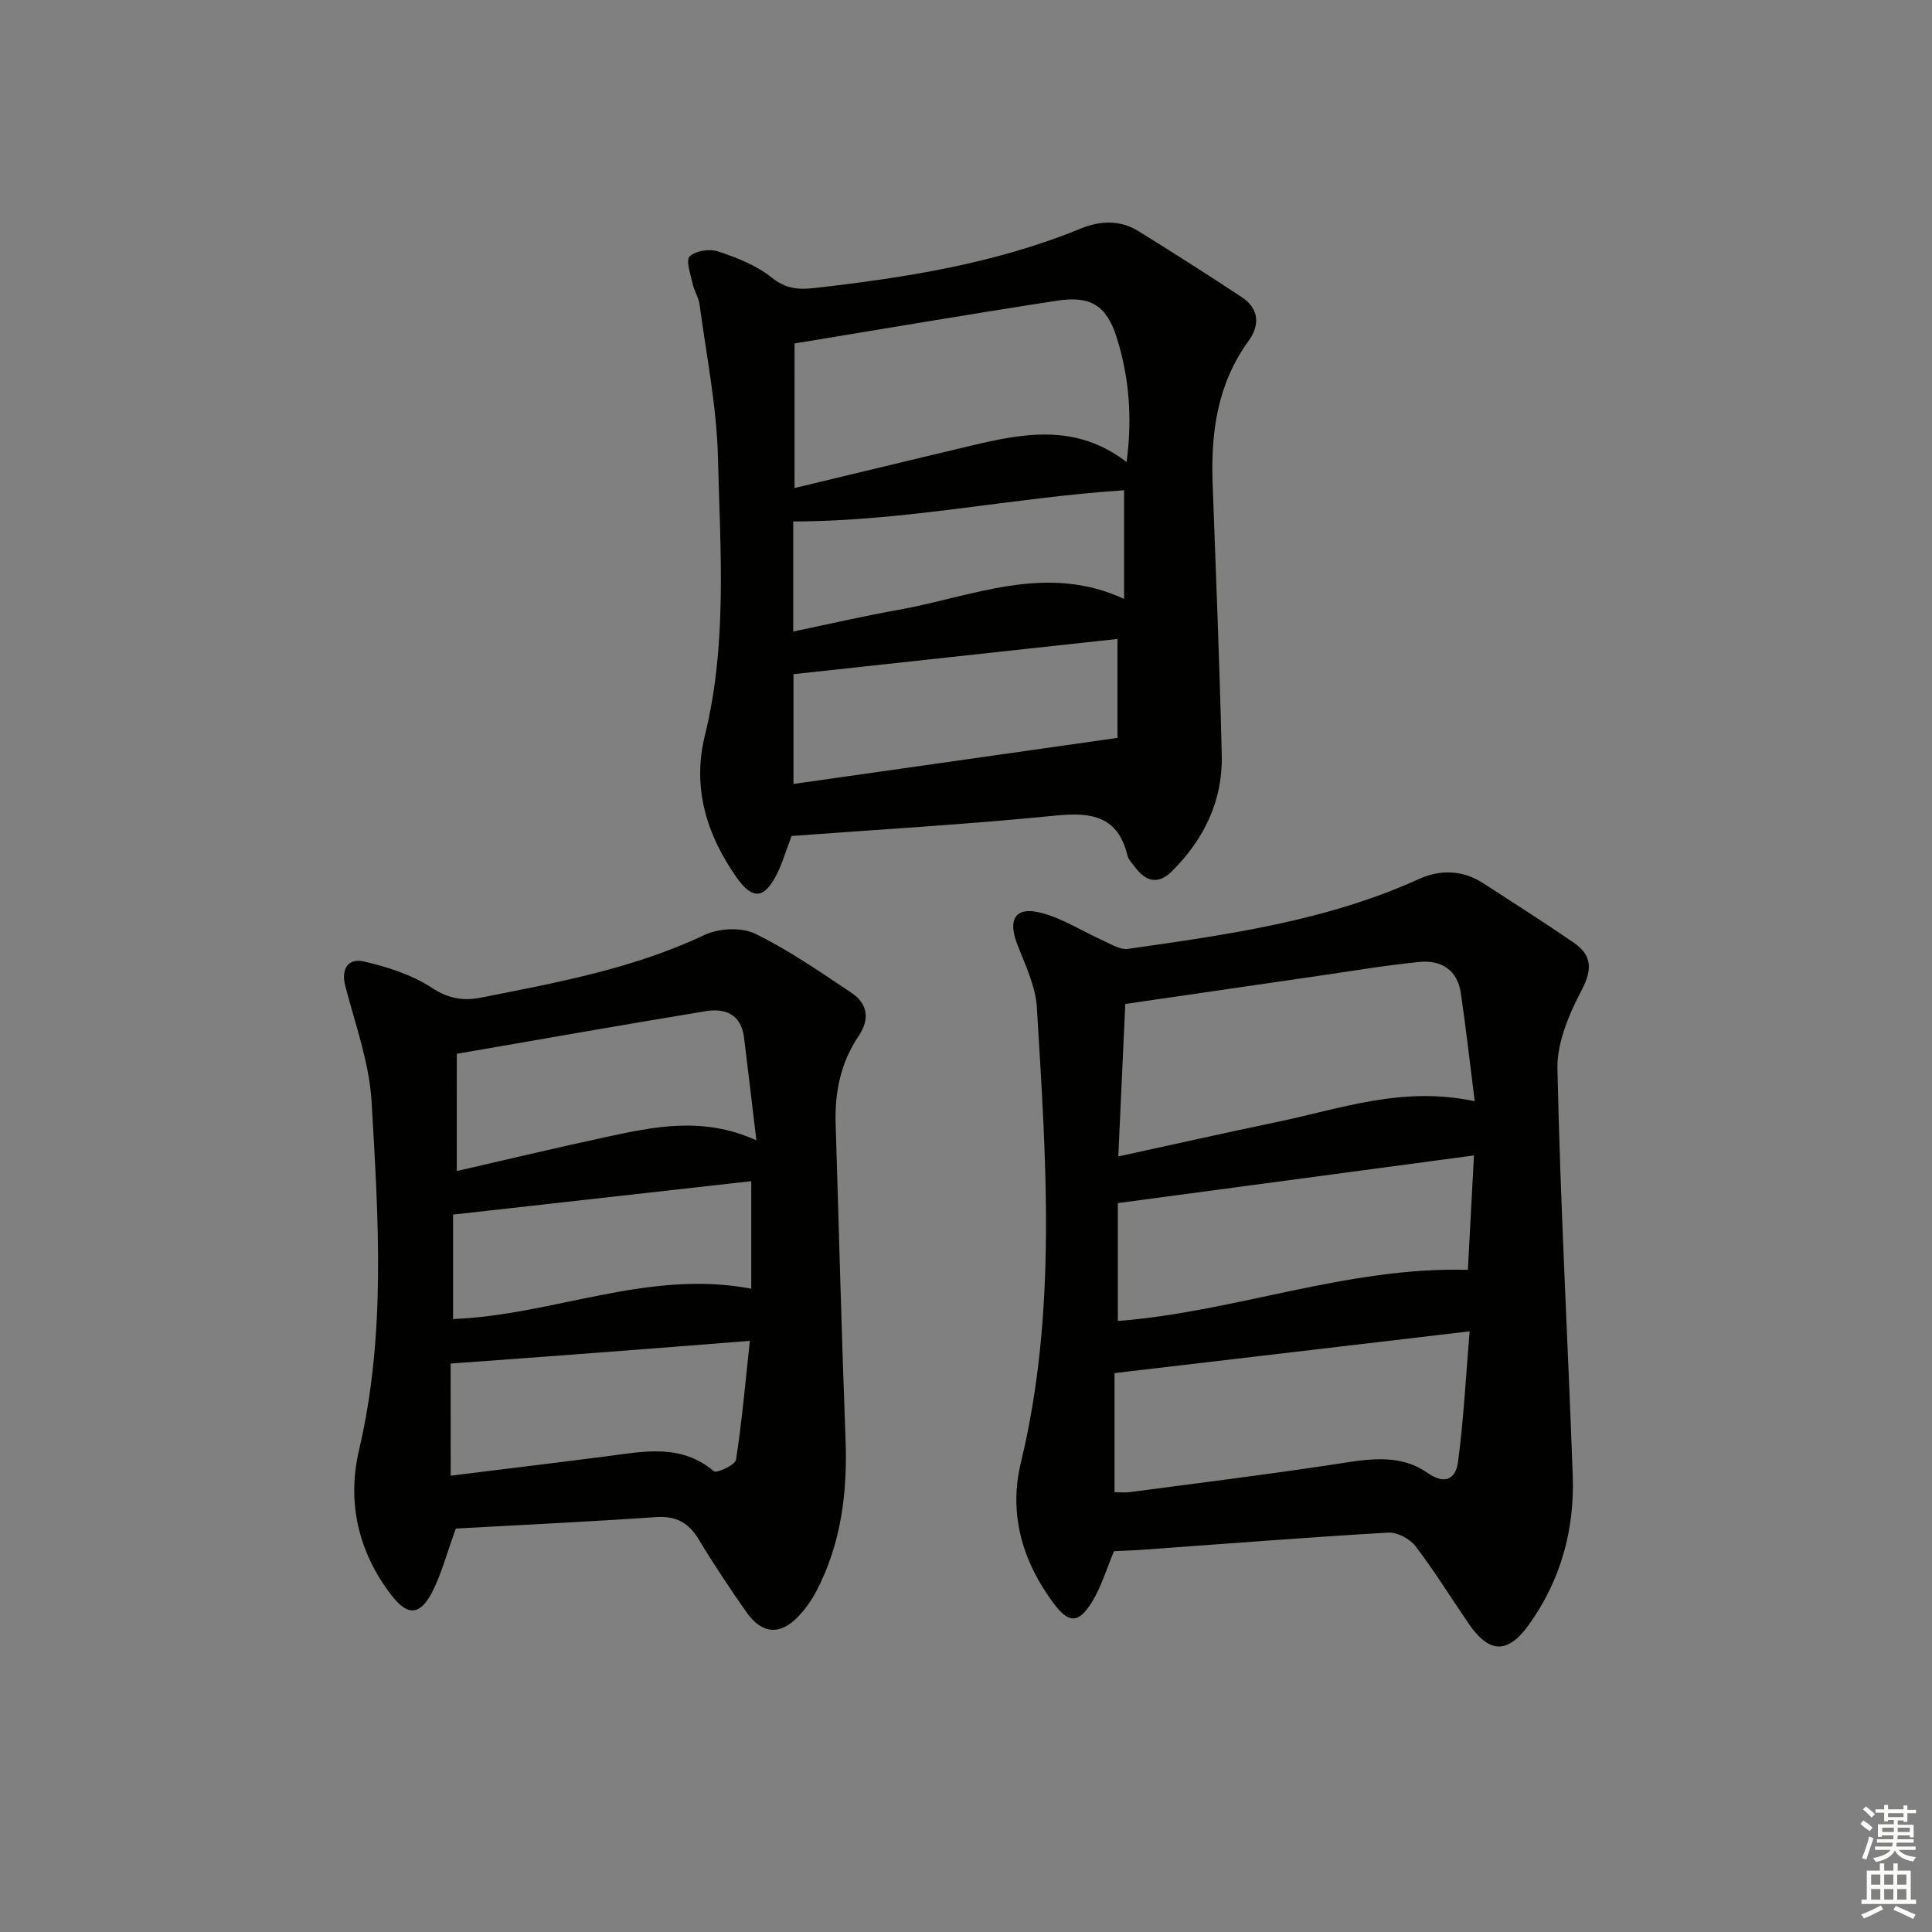 <svg enable-background="new 0 0 400 400" viewBox="0 0 400 400" xmlns="http://www.w3.org/2000/svg"><rect x="0" y="0" width="400" height="400" fill="#808080" stroke="none"/><g fill="#010100"><path d="m230.64 321.16c-1.55 3.67-2.62 7.39-4.58 10.55-2.76 4.45-4.78 4.44-7.91.25-6.49-8.69-9.35-18.52-6.79-29.14 7.54-31.22 5.21-62.75 3.31-94.25-.27-4.49-2.48-8.91-4.12-13.24-1.86-4.89-.38-7.61 4.66-6.42 4.69 1.12 8.96 3.96 13.45 5.96 1.56.7 3.33 1.81 4.85 1.59 20.52-2.94 41.08-5.75 60.24-14.46 4.43-2.01 9.08-1.9 13.35.87 6.27 4.07 12.58 8.07 18.73 12.3 3.74 2.57 3.91 5.47 1.65 9.79-2.61 5-5.15 10.88-5.03 16.32.6 28.09 2.16 56.16 3.17 84.25.4 11.23-2.51 21.73-9.13 30.91-4.38 6.08-8.2 5.86-12.41-.27-3.67-5.35-7.07-10.89-11-16.03-1.18-1.54-3.8-2.94-5.67-2.83-16.74.97-33.46 2.3-50.18 3.5-2.31.18-4.62.25-6.59.35zm74.69-93.16c-1.02-8.03-1.83-15.24-2.88-22.4-.71-4.81-4.09-6.88-8.57-6.44-7.08.7-14.12 1.9-21.17 2.92-13.09 1.89-26.19 3.81-39.73 5.78-.47 10.2-.94 20.54-1.45 31.57 11.45-2.49 22.11-4.9 32.8-7.12 13.1-2.71 25.97-7.53 41-4.31zm-74.58 80.94c.98 0 2.12.13 3.23-.02 13.95-1.85 27.93-3.57 41.84-5.68 6.8-1.03 13.66-2.52 19.7 1.69 3.94 2.74 5.92.98 6.36-2.32 1.15-8.75 1.61-17.59 2.39-26.97-25.12 2.96-49.07 5.78-73.52 8.65zm74.42-69.72c-24.91 3.34-49.1 6.58-73.73 9.87v24.4c24.38-1.88 47.52-11.28 72.47-10.58.4-7.6.8-15.15 1.26-23.69z"/><path d="m163.89 173.08c-1.18 3.11-1.88 5.52-2.97 7.74-2.66 5.39-5.13 5.57-8.53.69-6.17-8.85-9.09-18.52-6.45-29.25 4.69-19.05 3.17-38.41 2.7-57.64-.26-10.55-2.4-21.05-3.8-31.57-.19-1.45-1.1-2.79-1.42-4.24-.42-1.95-1.49-4.86-.63-5.72 1.19-1.19 4.15-1.62 5.91-1.03 3.88 1.3 7.93 2.88 11.06 5.4 2.86 2.3 5.5 2.55 8.72 2.19 18.86-2.14 37.53-5.05 55.25-12.32 4.04-1.66 8.17-1.83 11.98.53 7.19 4.45 14.31 8.99 21.37 13.65 3.64 2.4 3.79 5.82 1.41 9.1-6.44 8.84-7.8 18.87-7.43 29.4.68 18.79 1.46 37.57 1.89 56.36.22 9.44-3.68 17.43-10.34 24.04-2.76 2.74-5.32 2.17-7.54-.79-.6-.8-1.42-1.58-1.64-2.49-1.98-8.15-7.4-9.02-14.81-8.28-18.17 1.82-36.42 2.87-54.73 4.23zm.61-72.04c12.21-2.93 24.27-5.85 36.34-8.72 10.94-2.6 21.87-4.76 32.41 3.34 1.21-9.15.53-17.48-1.99-25.61-2.09-6.72-5.35-8.88-12.39-7.8-17.97 2.76-35.89 5.83-54.36 8.86-.01 9.59-.01 19.49-.01 29.93zm66.86 31.25c-22.22 2.42-44.53 4.84-67.08 7.29v22.73c22.36-3.18 44.34-6.31 67.08-9.54 0-6.09 0-13.16 0-20.48zm-67.13-1.54c7.41-1.54 14.49-3.19 21.64-4.46 15.43-2.74 30.62-9.82 46.86-2.29 0-7.98 0-15.47 0-22.5-23.03 1.52-45.43 6.44-68.5 6.46z"/><path d="m94.38 316.47c-1.98 5.41-3.04 9.63-5.01 13.36-2.48 4.69-5.05 4.67-8.26.53-6.97-8.99-9.31-19.37-6.77-30.17 5.61-23.9 3.99-47.99 2.6-72.03-.47-8.1-3.39-16.08-5.46-24.05-.95-3.67.75-5.75 3.78-5.06 4.9 1.12 9.98 2.74 14.13 5.45 3.45 2.26 6.5 2.77 10.16 2.05 15.78-3.11 31.58-6.01 46.33-12.99 2.94-1.39 7.62-1.62 10.45-.25 6.96 3.38 13.41 7.88 19.89 12.19 3.43 2.28 3.94 5.46 1.52 9.05-3.67 5.44-4.93 11.55-4.73 18.04.68 21.78 1.22 43.56 2.05 65.34.42 10.99-.88 21.57-6 31.43-.98 1.89-2.26 3.7-3.72 5.25-3.77 4-7.57 3.76-10.76-.78-3.44-4.9-6.77-9.88-9.85-15.01-2.11-3.51-4.69-5.01-8.9-4.72-14.07.97-28.15 1.63-41.45 2.37zm.19-74.02c10.17-2.33 20.42-4.78 30.72-7 10.07-2.17 20.19-4.39 31.31.64-.91-7.61-1.71-14.46-2.56-21.3-.59-4.74-3.86-6.11-7.91-5.44-16.99 2.79-33.95 5.79-51.55 8.83-.01 7.5-.01 15.59-.01 24.27zm-1.26 63.07c11.13-1.38 21.64-2.64 32.13-3.99 7.73-.99 15.48-2.75 22.37 3.08.55.46 4.4-1.3 4.57-2.36 1.23-7.91 1.92-15.9 2.87-24.64-11.14.87-21.2 1.67-31.26 2.43-10.15.77-20.3 1.51-30.69 2.27.01 6.82.01 14.41.01 23.21zm.49-32.43c20.82-.8 40.35-10.35 61.74-6.28 0-7.53 0-14.76 0-22.26-20.58 2.31-40.96 4.59-61.74 6.92z"/></g><path d="m385.2 377.6.6-.7c.6.4 1.3.9 1.9 1.5l-.6.7c-.8-.5-1.4-1-1.9-1.5zm.3 7.1c.6-1.4 1.1-2.9 1.5-4.5.3.1.6.3.9.4-.5 1.4-1 2.9-1.5 4.4zm.2-10.1.6-.6c.7.5 1.3 1.1 1.9 1.6l-.7.7c-.6-.6-1.2-1.2-1.8-1.7zm8.4-.8h.8v.9h1.8v.7h-1.8v1.8h-.8v-.3h-1.2v.9h3.3v2.6h-.8v-.4h-2.5c0 .3 0 .6-.1.8h3.4v.7h-3.5c0 .3-.1.6-.1.8h4v.7h-3.5c.7.9 1.9 1.3 3.6 1.5-.2.2-.4.5-.6.9-1.9-.3-3.2-1.1-3.8-2.3-.5 1.1-1.8 2-3.9 2.4-.2-.3-.4-.5-.6-.8 1.9-.4 3.1-.9 3.6-1.7h-3.2v-.7h3.5c.1-.2.1-.5.2-.8h-3.3v-.7h3.4c0-.2 0-.5 0-.8h-2.4v.3h-.8v-2.6h3.3v-.9h-1.2v.3h-.8v-1.8h-1.8v-.7h1.8v-.9h.8v.9h3.2zm-4.4 5.5h2.4c0-.3 0-.6 0-.9h-2.4zm1.2-3.1h3.2v-.8h-3.2zm4.4 2.2h-2.4v.9h2.5v-.9z" fill="#fbfcfa"/><path d="m389.2 385.8h.9v1.5h1.9v-1.5h.9v1.5h2.7v6h1.1v.9h-11.3v-.9h1.1v-6h2.7zm.2 8.7.5.8c-1.2.6-2.5 1.3-4 1.9-.2-.3-.3-.6-.6-.8 1.6-.6 3-1.3 4.1-1.9zm-2-4.3h1.9v-2.1h-1.9zm0 3.1h1.9v-2.2h-1.9zm2.7-3.1h1.9v-2.1h-1.9zm0 3.1h1.9v-2.2h-1.9zm2.4 1.3c1.4.6 2.7 1.2 4.1 1.8l-.5.9c-1.5-.7-2.8-1.4-4.1-1.9zm2.2-6.5h-1.9v2.1h1.9zm-1.9 5.2h1.9v-2.2h-1.9z" fill="#fbfcfa"/></svg>